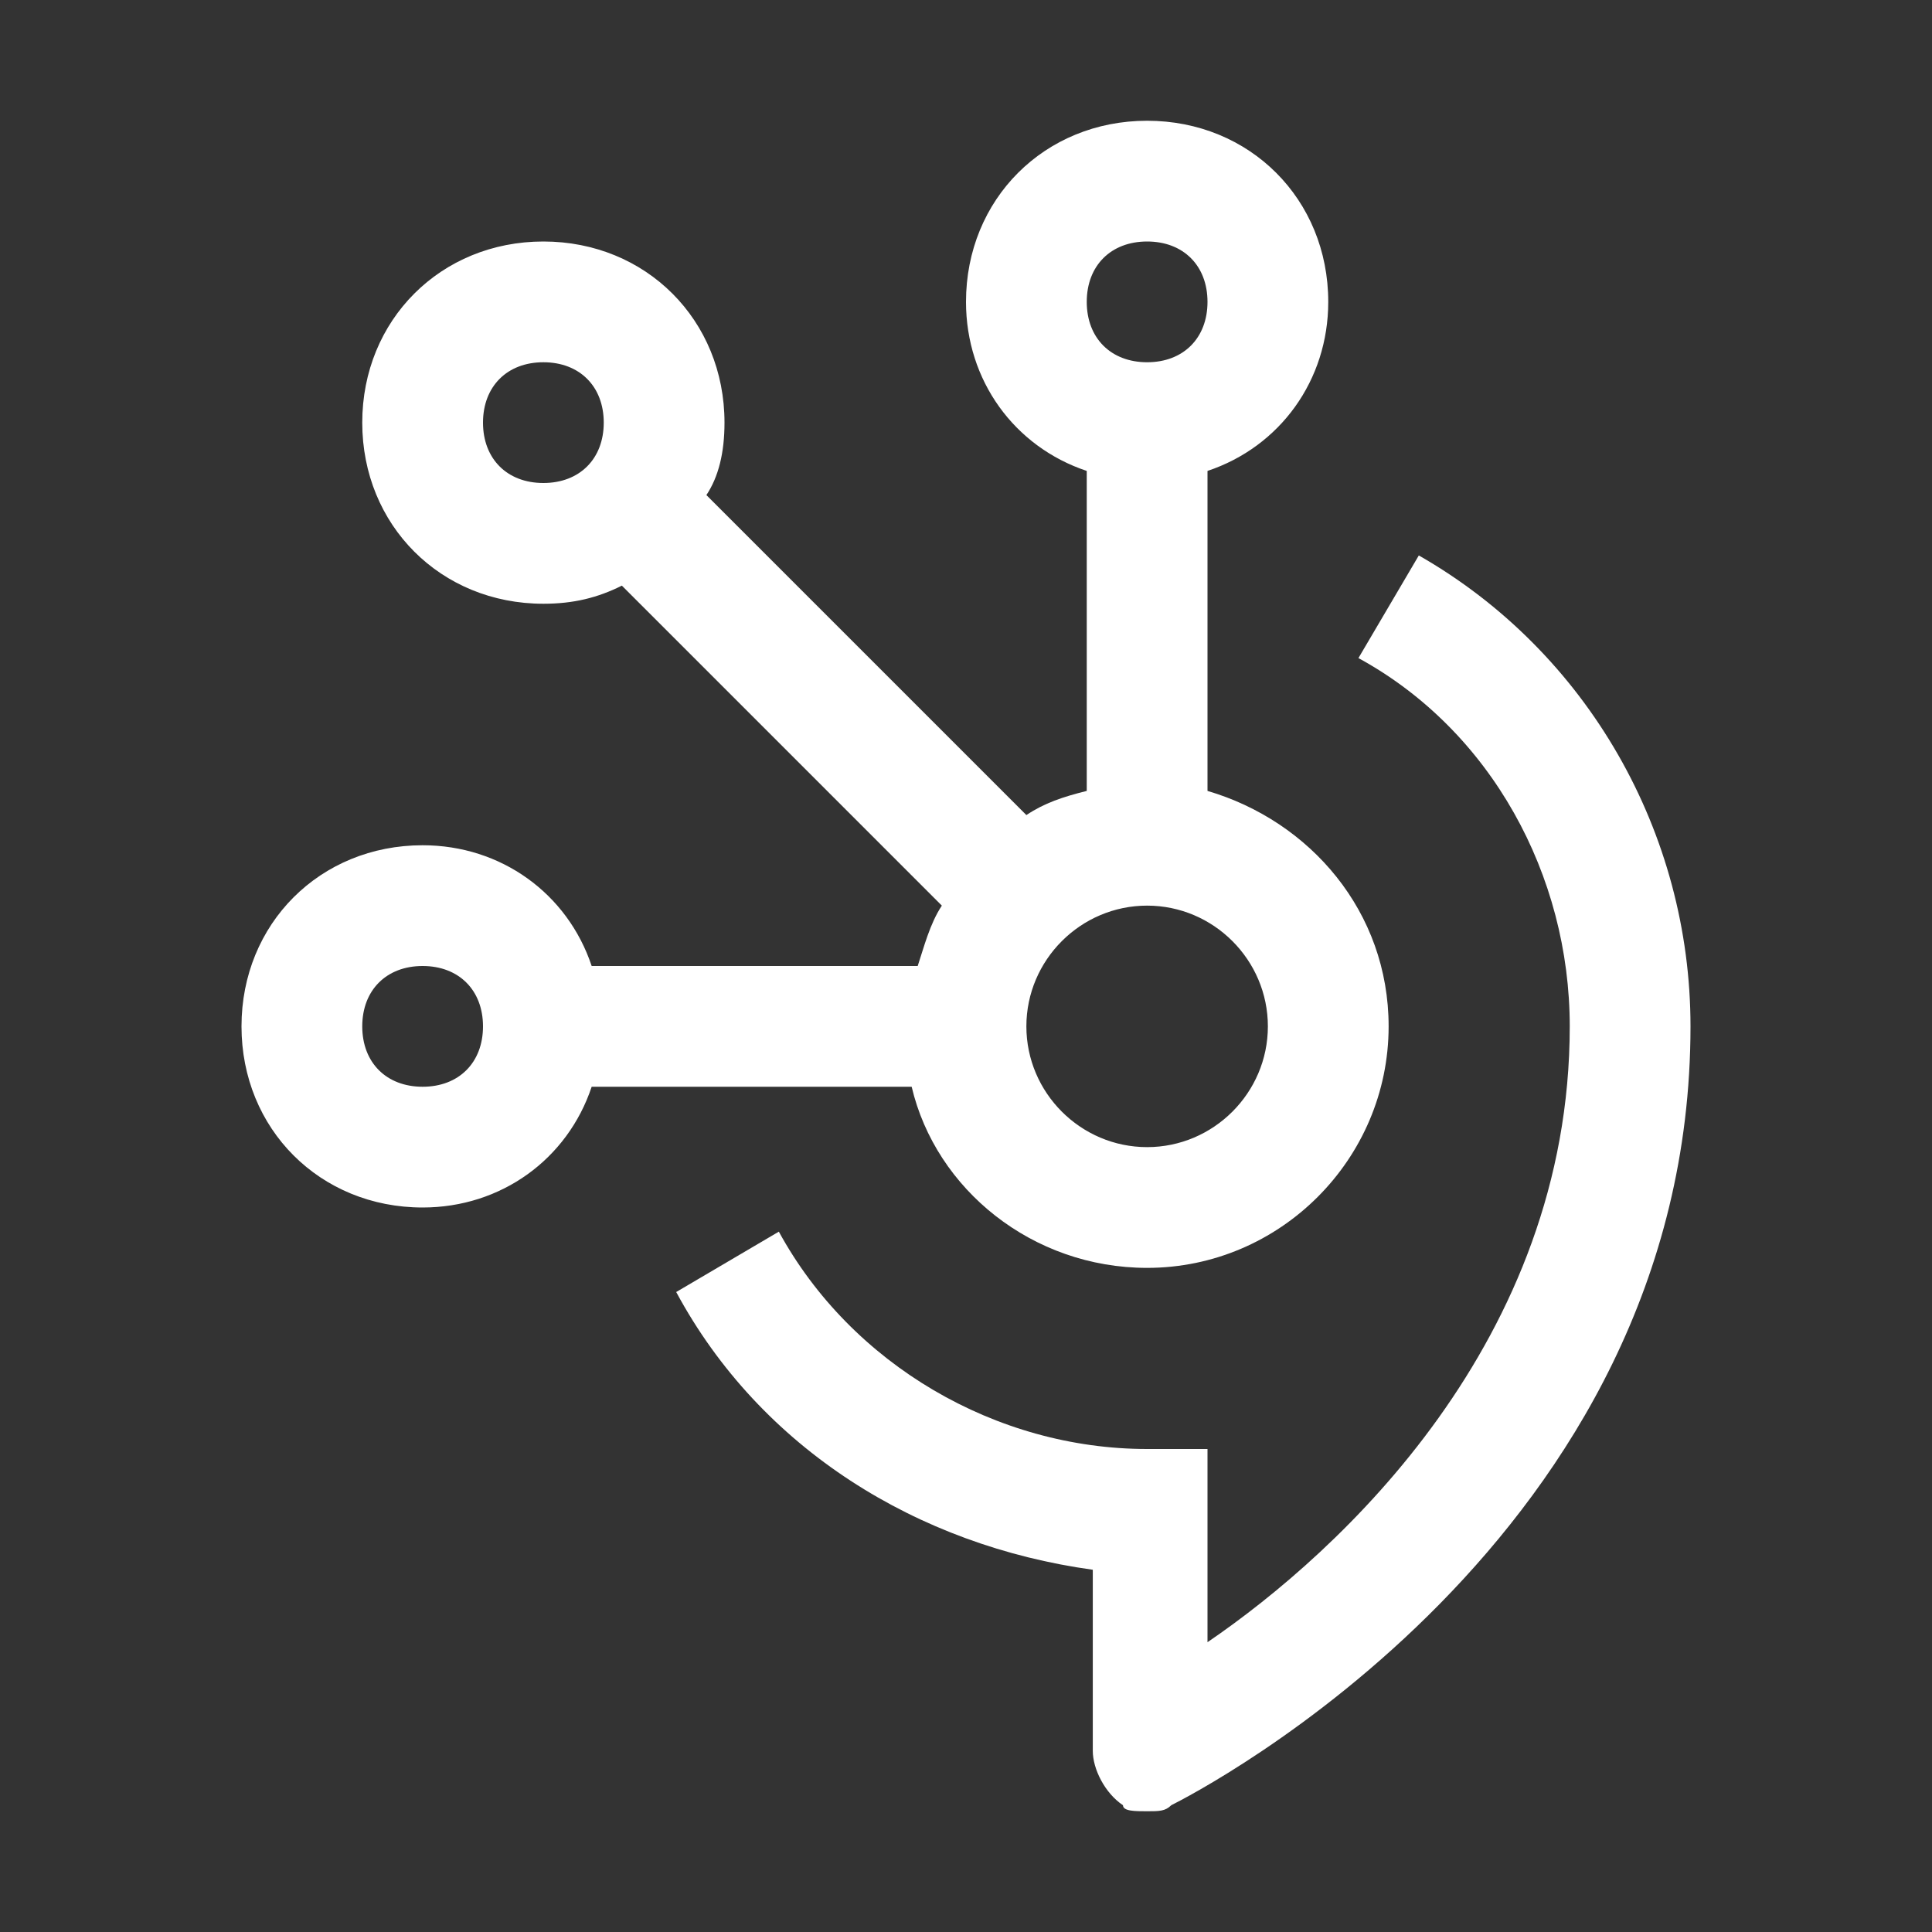 <svg width="24" height="24" viewBox="0 0 24 24" fill="none" xmlns="http://www.w3.org/2000/svg">
<rect x="0" y="0" width="24" height="24" fill="#333333" stroke="none"/>
<path d="M17.625 6.9L16.875 8.175C18.525 9.075 19.5 10.875 19.5 12.75C19.5 16.65 16.65 19.275 15 20.4V18H14.25C12.375 18 10.575 16.95 9.675 15.3L8.4 16.05C9.45 18 11.4 19.2 13.575 19.5V21.75C13.575 21.975 13.725 22.275 13.95 22.425C13.95 22.5 14.1 22.5 14.25 22.5C14.4 22.5 14.475 22.5 14.55 22.425C14.85 22.275 21 19.125 21 12.75C21 10.35 19.725 8.1 17.625 6.9Z" fill="white"/>
<path d="M15 9.825V5.85C15.9 5.55 16.5 4.725 16.5 3.75C16.5 2.475 15.525 1.5 14.25 1.5C12.975 1.5 12 2.475 12 3.75C12 4.725 12.6 5.55 13.5 5.85V9.825C13.2 9.9 12.975 9.975 12.75 10.125L8.775 6.15C8.925 5.925 9 5.625 9 5.25C9 3.975 8.025 3 6.75 3C5.475 3 4.5 3.975 4.5 5.25C4.5 6.525 5.475 7.5 6.75 7.5C7.125 7.5 7.425 7.425 7.725 7.275L11.7 11.25C11.55 11.475 11.475 11.775 11.4 12H7.35C7.05 11.1 6.225 10.5 5.25 10.5C3.975 10.5 3 11.475 3 12.75C3 14.025 3.975 15 5.25 15C6.225 15 7.05 14.4 7.35 13.5H11.325C11.625 14.775 12.825 15.75 14.25 15.75C15.9 15.75 17.25 14.4 17.25 12.75C17.25 11.325 16.275 10.2 15 9.825ZM14.25 3C14.7 3 15 3.3 15 3.75C15 4.2 14.7 4.5 14.25 4.5C13.8 4.5 13.5 4.2 13.5 3.75C13.5 3.3 13.8 3 14.25 3ZM6.75 6C6.3 6 6 5.7 6 5.25C6 4.8 6.3 4.5 6.75 4.5C7.2 4.5 7.5 4.8 7.5 5.25C7.5 5.7 7.2 6 6.75 6ZM5.25 13.5C4.8 13.5 4.5 13.2 4.5 12.75C4.5 12.3 4.8 12 5.25 12C5.7 12 6 12.3 6 12.75C6 13.2 5.7 13.5 5.25 13.5ZM14.25 14.25C13.425 14.25 12.75 13.575 12.75 12.75C12.75 11.925 13.425 11.25 14.25 11.25C15.075 11.25 15.75 11.925 15.75 12.75C15.75 13.575 15.075 14.25 14.25 14.25Z" fill="white"/>
</svg>
